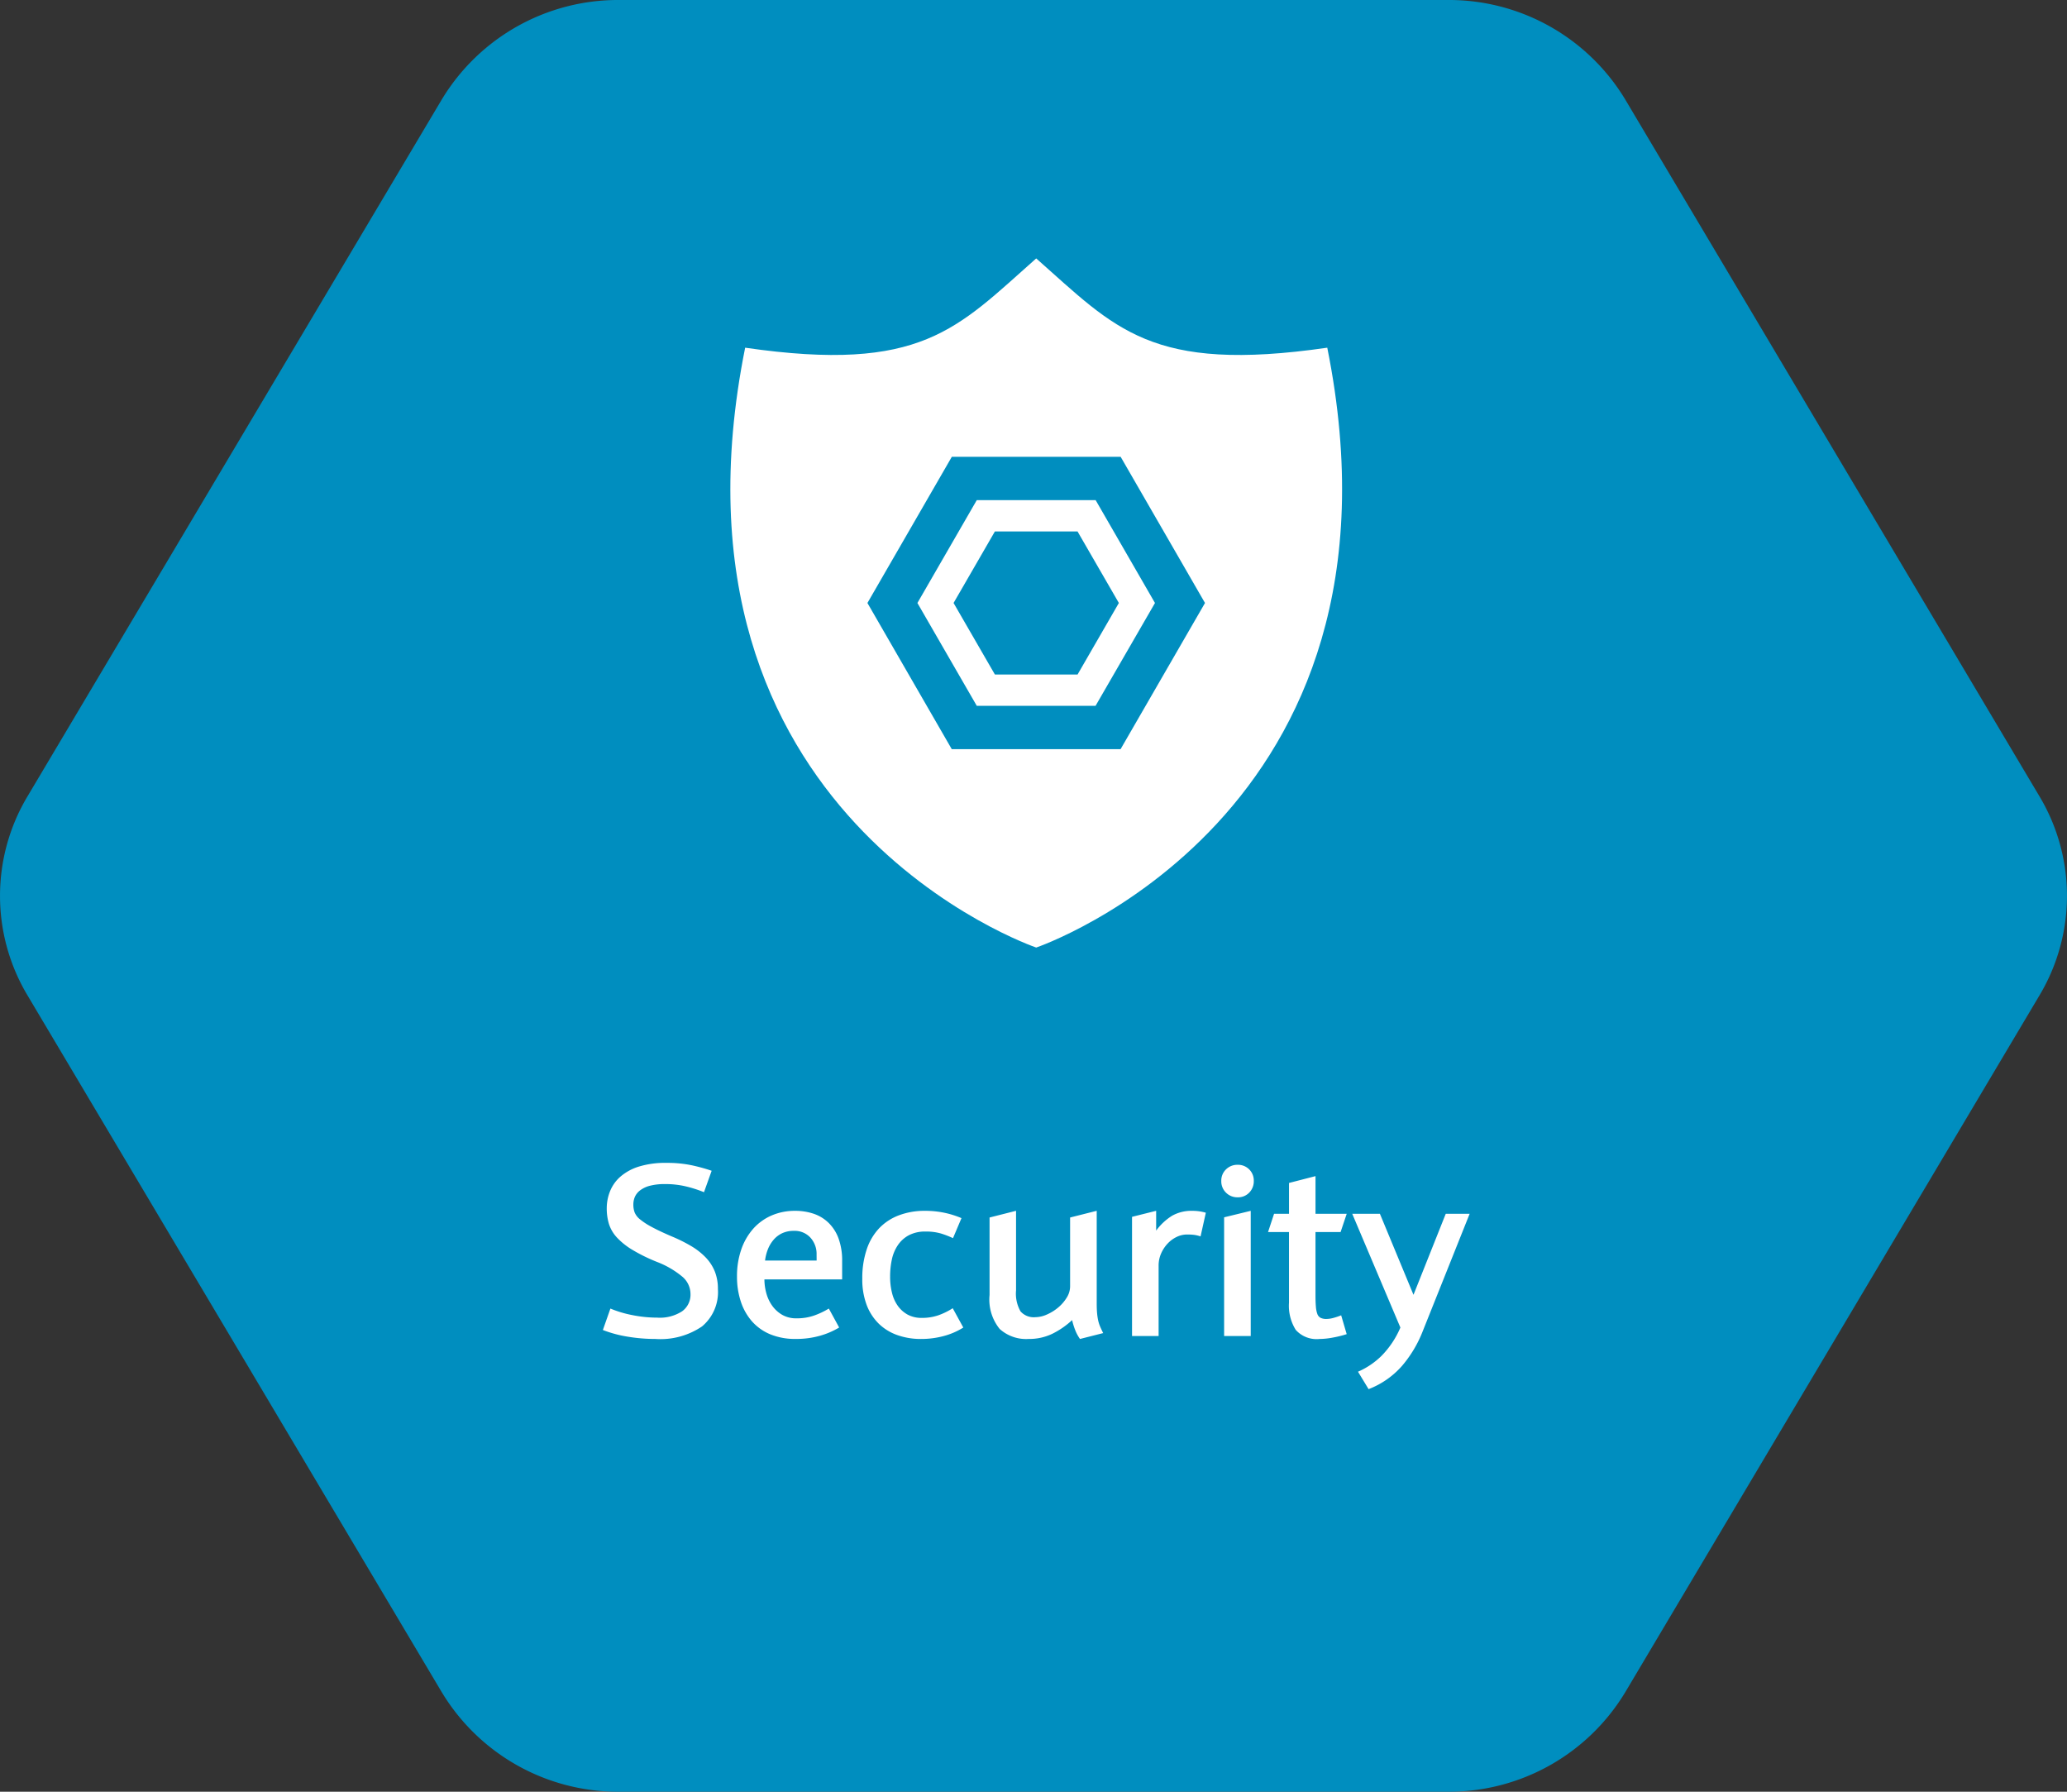 <svg xmlns="http://www.w3.org/2000/svg" xmlns:xlink="http://www.w3.org/1999/xlink" width="240" height="208" viewBox="0 0 240 208"><rect x="0" y="0" width="240" height="208" fill="#333333" stroke="none"/><defs><clipPath id="b"><rect width="240" height="208"/></clipPath></defs><g id="a" clip-path="url(#b)"><path d="M293.518,206.556h-96.23a23.9,23.9,0,0,0-20.582,11.537l-48.119,80.925a22.5,22.5,0,0,0,0,23.075l48.119,80.925a23.9,23.9,0,0,0,20.582,11.537h96.23A23.9,23.9,0,0,0,314.1,403.019l48.115-80.925a22.5,22.5,0,0,0,0-23.075L314.1,218.093A23.9,23.9,0,0,0,293.518,206.556Z" transform="translate(-125.402 -206.556)" fill="#008ebf"/><g transform="translate(84.8 30)"><path d="M39.652,35.073,32.758,47.015l6.894,11.942H53.441l6.9-11.942L53.451,35.073Zm11.7,20.248H41.756l-4.8-8.307,4.8-8.306h9.592l4.8,8.306Z" transform="translate(-11.037 -7.015)" fill="#fff"/><path d="M74.916,10.364C54.41,13.334,50.343,8.147,41.121,0,31.9,8.147,27.832,13.334,7.326,10.364-3.6,64.8,41.121,80,41.121,80S85.846,64.8,74.916,10.364Zm-24,46.607h-19.6L21.524,40l9.8-16.972h19.6L60.718,40Z" transform="translate(-5.606)" fill="#fff"/></g><path d="M-36.764-5.455a5.193,5.193,0,0,1-1.846,4.341A8.58,8.58,0,0,1-44.01.342,19.717,19.717,0,0,1-47.243.075,13.978,13.978,0,0,1-50.121-.7l.875-2.488a12.962,12.962,0,0,0,2.577.766,14.715,14.715,0,0,0,2.851.287,4.75,4.75,0,0,0,2.9-.738,2.376,2.376,0,0,0,.971-2,2.655,2.655,0,0,0-.9-1.976,10.432,10.432,0,0,0-3-1.757,19.791,19.791,0,0,1-2.885-1.422,8.174,8.174,0,0,1-1.777-1.429,4.15,4.15,0,0,1-.909-1.559,6.222,6.222,0,0,1-.253-1.825,5.3,5.3,0,0,1,.369-1.935,4.461,4.461,0,0,1,1.189-1.7,5.961,5.961,0,0,1,2.153-1.189A10.4,10.4,0,0,1-42.7-20.1a13.713,13.713,0,0,1,2.871.273,20.038,20.038,0,0,1,2.338.643l-.889,2.488a14.352,14.352,0,0,0-2.146-.684,10.336,10.336,0,0,0-2.365-.26,6.835,6.835,0,0,0-1.75.191,3.2,3.2,0,0,0-1.148.533,1.941,1.941,0,0,0-.615.759,2.26,2.26,0,0,0-.178.9,2.588,2.588,0,0,0,.15.909,2.035,2.035,0,0,0,.629.807,8.157,8.157,0,0,0,1.333.868q.854.465,2.276,1.08a17.983,17.983,0,0,1,2.3,1.135,7.965,7.965,0,0,1,1.709,1.333A5.137,5.137,0,0,1-37.126-7.5,5.414,5.414,0,0,1-36.764-5.455Zm5.4-1.121a6.04,6.04,0,0,0,.226,1.62,4.521,4.521,0,0,0,.69,1.456,3.708,3.708,0,0,0,1.162,1.046,3.248,3.248,0,0,0,1.654.4,6.063,6.063,0,0,0,2.03-.321,9.114,9.114,0,0,0,1.716-.813l1.2,2.2a9.072,9.072,0,0,1-2.229.957,10.028,10.028,0,0,1-2.8.369A7.548,7.548,0,0,1-30.7-.205a5.8,5.8,0,0,1-2.126-1.518,6.58,6.58,0,0,1-1.285-2.3,9.113,9.113,0,0,1-.437-2.871,9.4,9.4,0,0,1,.506-3.179,7.111,7.111,0,0,1,1.4-2.406A6.1,6.1,0,0,1-30.516-14a6.772,6.772,0,0,1,2.721-.533,6.642,6.642,0,0,1,2.14.335,4.588,4.588,0,0,1,1.736,1.053,4.879,4.879,0,0,1,1.162,1.818,7.479,7.479,0,0,1,.417,2.646v2.105Zm6.057-2.885a2.8,2.8,0,0,0-.718-1.962,2.474,2.474,0,0,0-1.921-.786,3.144,3.144,0,0,0-1.367.28,2.985,2.985,0,0,0-1,.772,3.869,3.869,0,0,0-.656,1.107,5.313,5.313,0,0,0-.321,1.285h5.988ZM-8.271-.984A8.227,8.227,0,0,1-10.541,0a10.073,10.073,0,0,1-2.652.342,8.124,8.124,0,0,1-2.7-.437A5.908,5.908,0,0,1-18.054-1.4a6.034,6.034,0,0,1-1.429-2.181A8.331,8.331,0,0,1-20-6.658a10.361,10.361,0,0,1,.52-3.418,6.593,6.593,0,0,1,1.47-2.468,6.19,6.19,0,0,1,2.3-1.483,8.356,8.356,0,0,1,2.96-.506,10.752,10.752,0,0,1,2.352.239,10.618,10.618,0,0,1,1.914.608l-.984,2.324a10.748,10.748,0,0,0-1.4-.54,6.116,6.116,0,0,0-1.784-.226,4.034,4.034,0,0,0-1.935.424,3.566,3.566,0,0,0-1.278,1.148,4.721,4.721,0,0,0-.7,1.661,9.351,9.351,0,0,0-.205,2,7.679,7.679,0,0,0,.219,1.88A4.37,4.37,0,0,0-15.873-3.5a3.462,3.462,0,0,0,1.148,1.019,3.357,3.357,0,0,0,1.641.376A5.792,5.792,0,0,0-11.19-2.4,7.919,7.919,0,0,0-9.5-3.227ZM5.277.342A4.752,4.752,0,0,1,4.717-.7a8.37,8.37,0,0,1-.355-1.148A9.591,9.591,0,0,1,2.064-.26a6.173,6.173,0,0,1-2.748.6A4.583,4.583,0,0,1-4.047-.82,5.408,5.408,0,0,1-5.223-4.758v-9l3.076-.779v9.242a4.146,4.146,0,0,0,.52,2.434A2.048,2.048,0,0,0,.1-2.187,3.362,3.362,0,0,0,1.442-2.5a5.346,5.346,0,0,0,1.306-.813,4.638,4.638,0,0,0,.991-1.148,2.461,2.461,0,0,0,.39-1.285v-8.012l3.09-.779V-3.814q0,.67.041,1.135a7,7,0,0,0,.123.848,3.91,3.91,0,0,0,.232.731q.15.349.355.759Zm14-11.908a4.154,4.154,0,0,0-.759-.178,6.837,6.837,0,0,0-.813-.041,2.768,2.768,0,0,0-1.2.28,3.5,3.5,0,0,0-1.046.766A4.043,4.043,0,0,0,14.7-9.591a3.452,3.452,0,0,0-.294,1.415V0H11.32V-13.836l2.8-.7v2.3a6.625,6.625,0,0,1,1.866-1.736,4.563,4.563,0,0,1,2.331-.561,5.508,5.508,0,0,1,1.572.219Zm6.18-6.439a1.876,1.876,0,0,1-.526,1.354,1.788,1.788,0,0,1-1.347.547,1.85,1.85,0,0,1-1.354-.54,1.832,1.832,0,0,1-.547-1.36,1.793,1.793,0,0,1,.547-1.34,1.863,1.863,0,0,1,1.354-.533,1.817,1.817,0,0,1,1.34.533A1.817,1.817,0,0,1,25.457-18.006ZM22.012,0V-13.781l3.09-.752V0ZM36.244-.219a12.27,12.27,0,0,1-1.613.4A8.635,8.635,0,0,1,33.1.342,3.245,3.245,0,0,1,30.331-.711a5.253,5.253,0,0,1-.786-3.158v-8.2H27.111l.7-2.119h1.736v-3.582l3.076-.793v4.375h3.623l-.711,2.119H32.621V-4.73q0,.807.048,1.34a3.074,3.074,0,0,0,.171.841.8.8,0,0,0,.376.438,1.49,1.49,0,0,0,.677.13,3.209,3.209,0,0,0,.841-.13,7.435,7.435,0,0,0,.868-.294Zm8.818-.314a14,14,0,0,1-2.4,4.006,9.878,9.878,0,0,1-3.876,2.693l-1.23-2.023a9.009,9.009,0,0,0,2.707-1.818A10.58,10.58,0,0,0,42.479-.984L36.887-14.191H40.1L44-4.785l3.746-9.406h2.775Z" transform="translate(120.121 155.098)" fill="#fff"/></g></svg>